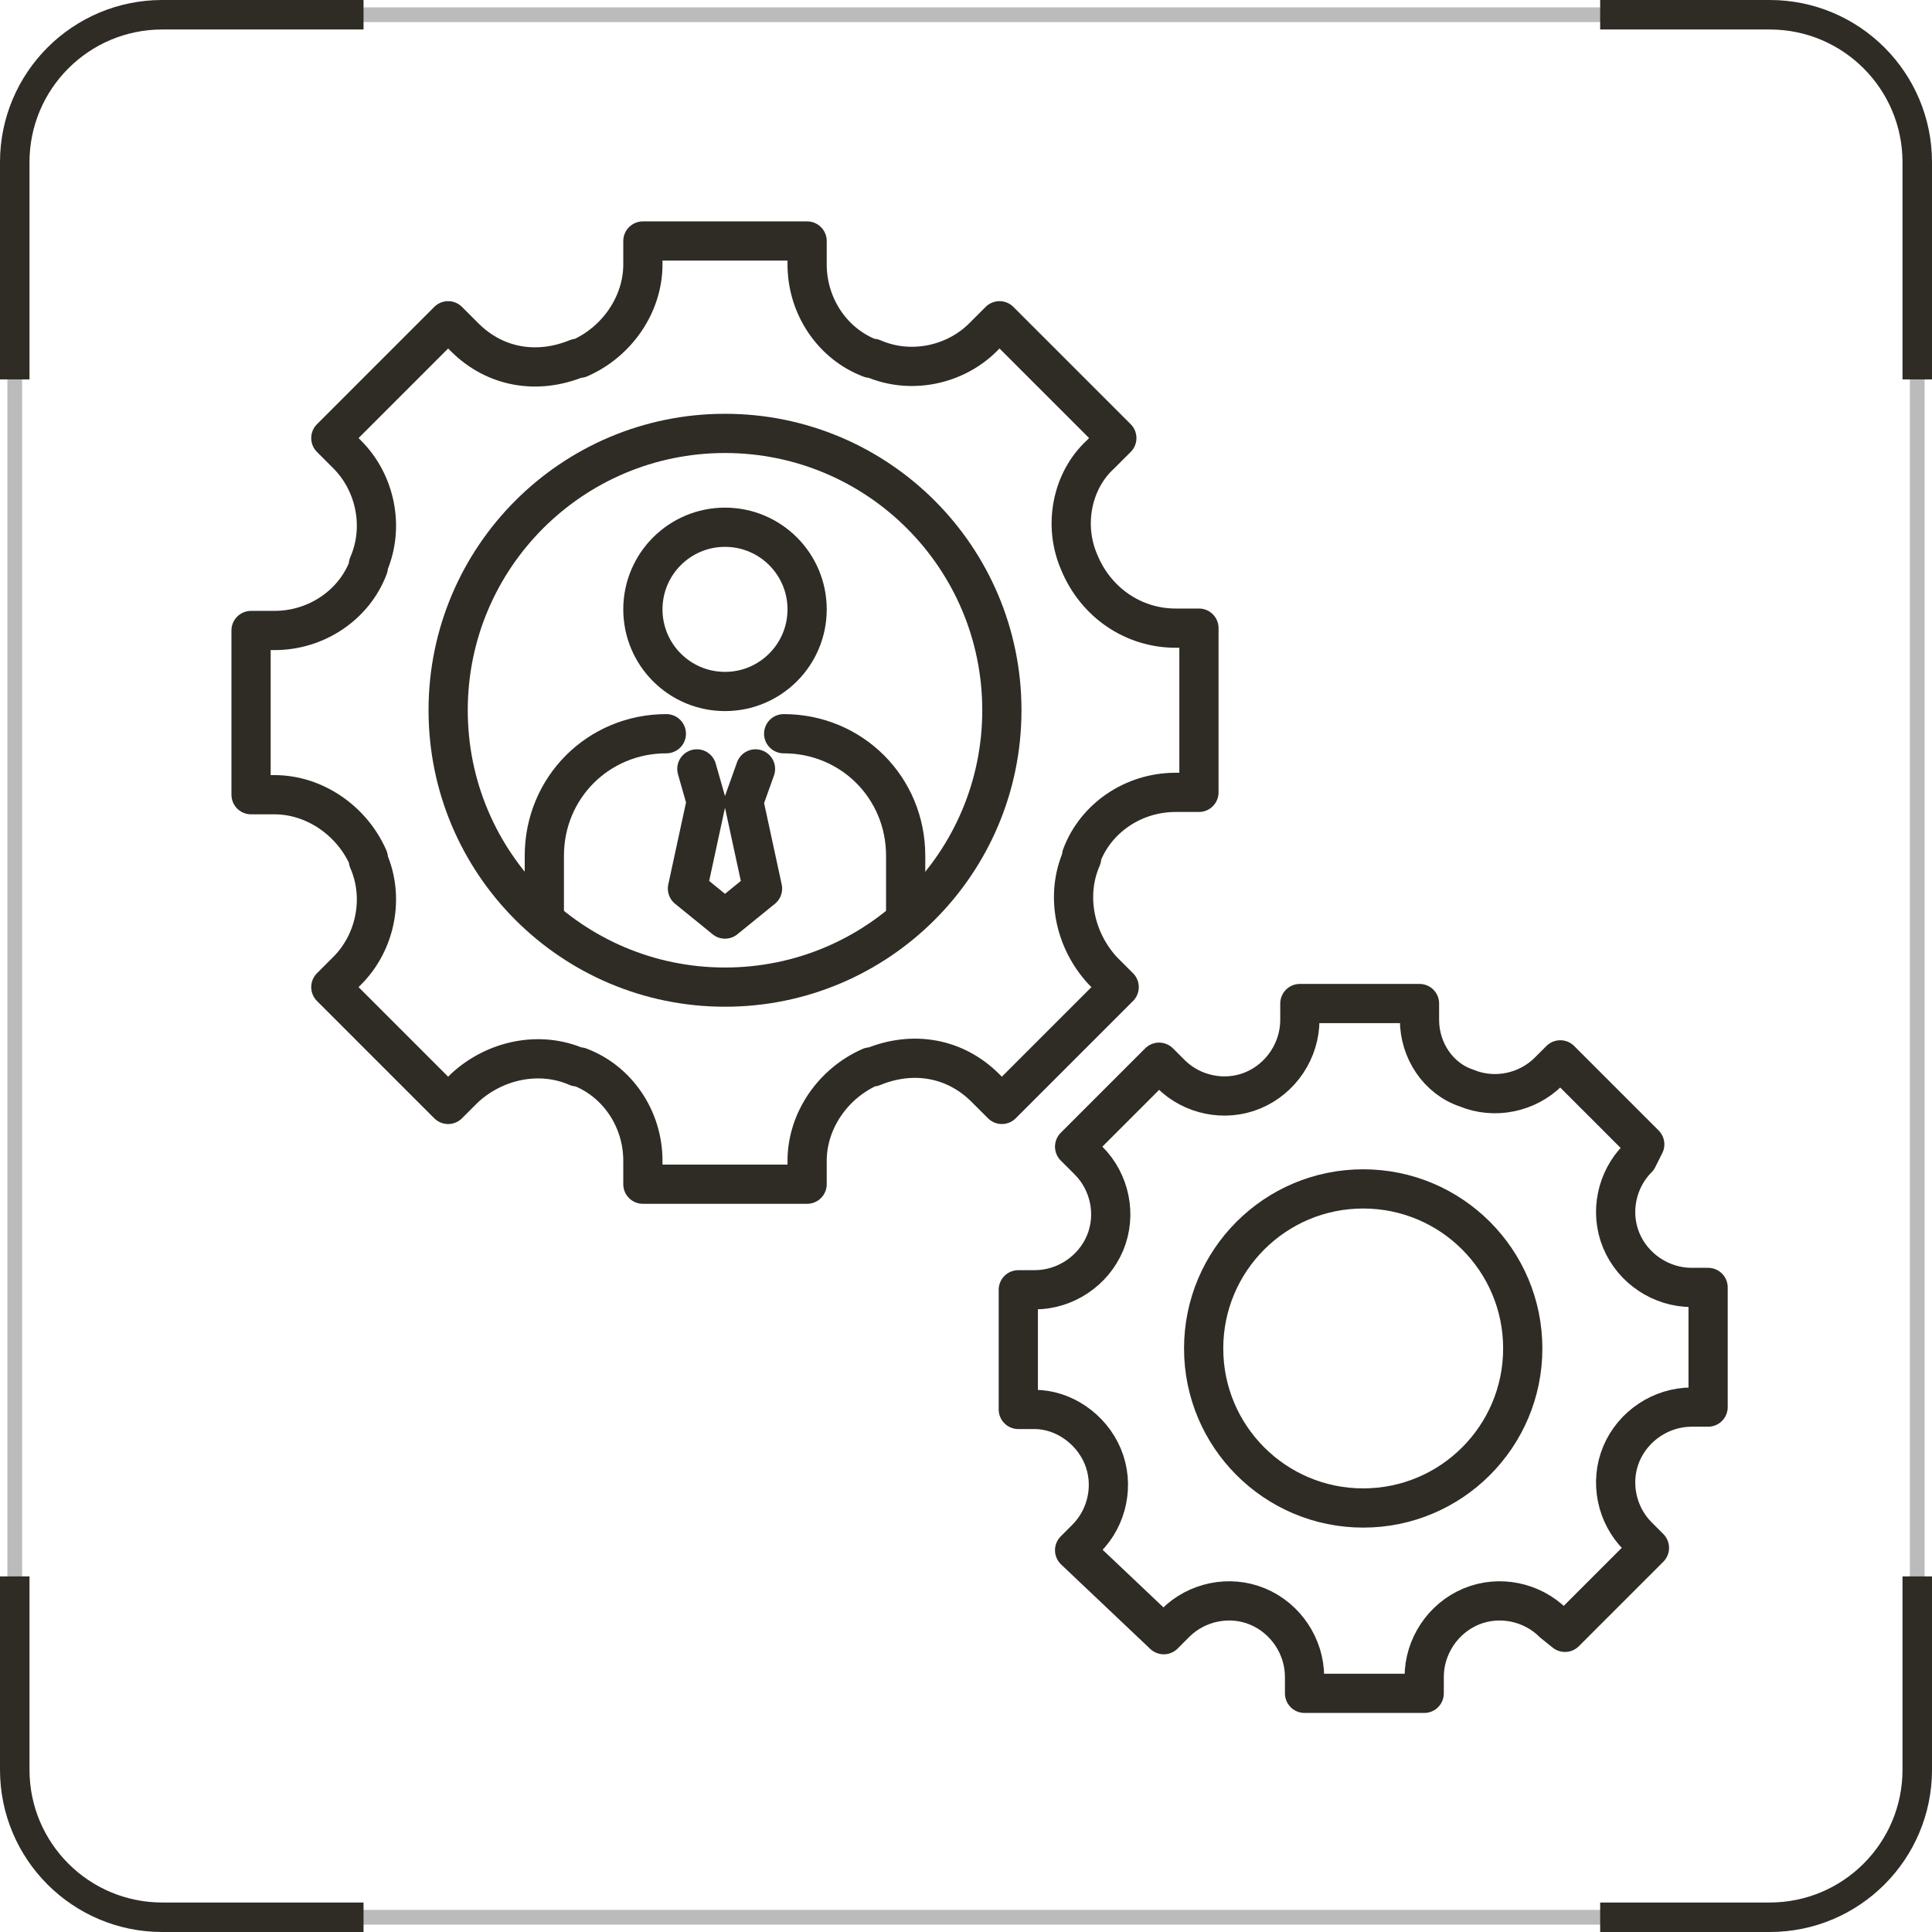 <svg width="131" height="131" viewBox="0 0 131 131" fill="none" xmlns="http://www.w3.org/2000/svg">
<rect x="1" y="1" width="129" height="129" rx="10" stroke="#BBBBBB"/>
<path d="M24.65 1H11C5.477 1 1 5.477 1 11V25.725M108.5 130H120C125.523 130 130 125.523 130 120V106.888M1 106.888V120C1 125.523 5.477 130 11 130H24.65M130 25.725V11C130 5.477 125.523 1 120 1H108.5" stroke="#2F2B25" stroke-width="2"/>
<path d="M73.182 38.136C74.295 40.841 76.841 42.591 79.704 42.591H81.295V53.727H79.704C76.841 53.727 74.295 55.477 73.341 58.023V58.182C72.227 60.727 72.863 63.75 74.772 65.818L75.886 66.932L67.932 74.886L66.818 73.773C64.75 71.704 61.886 71.227 59.182 72.341C59.182 72.341 59.182 72.341 59.023 72.341C56.477 73.454 54.727 76 54.727 78.704V80.295H43.591V78.704C43.591 75.841 41.841 73.295 39.295 72.341C39.295 72.341 39.295 72.341 39.136 72.341C36.591 71.227 33.568 71.864 31.5 73.773L30.386 74.886L22.432 66.932L23.545 65.818C25.454 63.909 26.091 60.886 24.977 58.341C24.977 58.341 24.977 58.341 24.977 58.182C23.863 55.636 21.318 53.886 18.613 53.886H17.023V42.75H18.613C21.477 42.75 24.023 41 24.977 38.455C24.977 38.455 24.977 38.455 24.977 38.295C26.091 35.75 25.454 32.727 23.545 30.818L22.432 29.704L30.386 21.75L31.5 22.863C33.568 24.932 36.432 25.409 39.136 24.295H39.295C41.841 23.182 43.591 20.636 43.591 17.932V16.341H54.727V17.932C54.727 20.795 56.477 23.341 59.023 24.295H59.182C61.727 25.409 64.75 24.773 66.659 22.863L67.772 21.75L75.727 29.704L74.613 30.818C72.704 32.568 72.068 35.591 73.182 38.136Z" stroke="#2F2B25" stroke-width="2.659" stroke-miterlimit="10" stroke-linecap="round" stroke-linejoin="round"/>
<path d="M49.159 66.932C59.527 66.932 67.932 58.527 67.932 48.159C67.932 37.791 59.527 29.387 49.159 29.387C38.792 29.387 30.387 37.791 30.387 48.159C30.387 58.527 38.792 66.932 49.159 66.932Z" stroke="#2F2B25" stroke-width="2.659" stroke-miterlimit="10" stroke-linecap="round" stroke-linejoin="round"/>
<path d="M45.182 49.75C40.568 49.75 36.909 53.409 36.909 58.023V62.318" stroke="#2F2B25" stroke-width="2.659" stroke-miterlimit="10" stroke-linecap="round" stroke-linejoin="round"/>
<path d="M53.137 49.75C57.75 49.75 61.409 53.409 61.409 58.023V62.159" stroke="#2F2B25" stroke-width="2.659" stroke-miterlimit="10" stroke-linecap="round" stroke-linejoin="round"/>
<path d="M47.25 52.136L47.886 54.364L46.613 60.25L49.159 62.318L51.704 60.25L50.431 54.364L51.227 52.136" stroke="#2F2B25" stroke-width="2.659" stroke-miterlimit="10" stroke-linecap="round" stroke-linejoin="round"/>
<path d="M49.159 46.886C52.234 46.886 54.727 44.393 54.727 41.318C54.727 38.243 52.234 35.75 49.159 35.75C46.084 35.75 43.591 38.243 43.591 41.318C43.591 44.393 46.084 46.886 49.159 46.886Z" stroke="#2F2B25" stroke-width="2.659" stroke-miterlimit="10" stroke-linecap="round" stroke-linejoin="round"/>
<path d="M109.932 84.114C110.728 86.023 112.637 87.295 114.705 87.295H115.819V95.409H114.705C112.637 95.409 110.728 96.682 109.932 98.591C109.137 100.5 109.614 102.727 111.046 104.159L111.841 104.955L106.114 110.682L105.319 110.045C103.887 108.614 101.66 108.136 99.75 108.932C97.841 109.727 96.569 111.636 96.569 113.704V114.818H88.455V113.704C88.455 111.636 87.182 109.727 85.273 108.932C83.364 108.136 81.137 108.614 79.705 110.045L78.909 110.841L72.864 105.114L73.659 104.318C75.091 102.886 75.569 100.659 74.773 98.75C73.978 96.841 72.069 95.568 70.159 95.568H69.046V87.454H70.159C72.228 87.454 74.137 86.182 74.932 84.273C75.728 82.364 75.25 80.136 73.819 78.704L72.864 77.75L78.591 72.023L79.387 72.818C80.819 74.25 83.046 74.727 84.955 73.932C86.864 73.136 88.137 71.227 88.137 69.159V68.045H96.25V69.159C96.25 71.227 97.523 73.136 99.432 73.773C101.341 74.568 103.569 74.091 105 72.659L105.796 71.864L111.523 77.591L111.046 78.545C109.614 79.977 109.137 82.204 109.932 84.114Z" stroke="#2F2B25" stroke-width="2.659" stroke-miterlimit="10" stroke-linecap="round" stroke-linejoin="round"/>
<path d="M92.432 102.25C98.407 102.25 103.251 97.406 103.251 91.432C103.251 85.457 98.407 80.614 92.432 80.614C86.458 80.614 81.614 85.457 81.614 91.432C81.614 97.406 86.458 102.25 92.432 102.25Z" stroke="#2F2B25" stroke-width="2.659" stroke-miterlimit="10" stroke-linecap="round" stroke-linejoin="round"/>
</svg>
